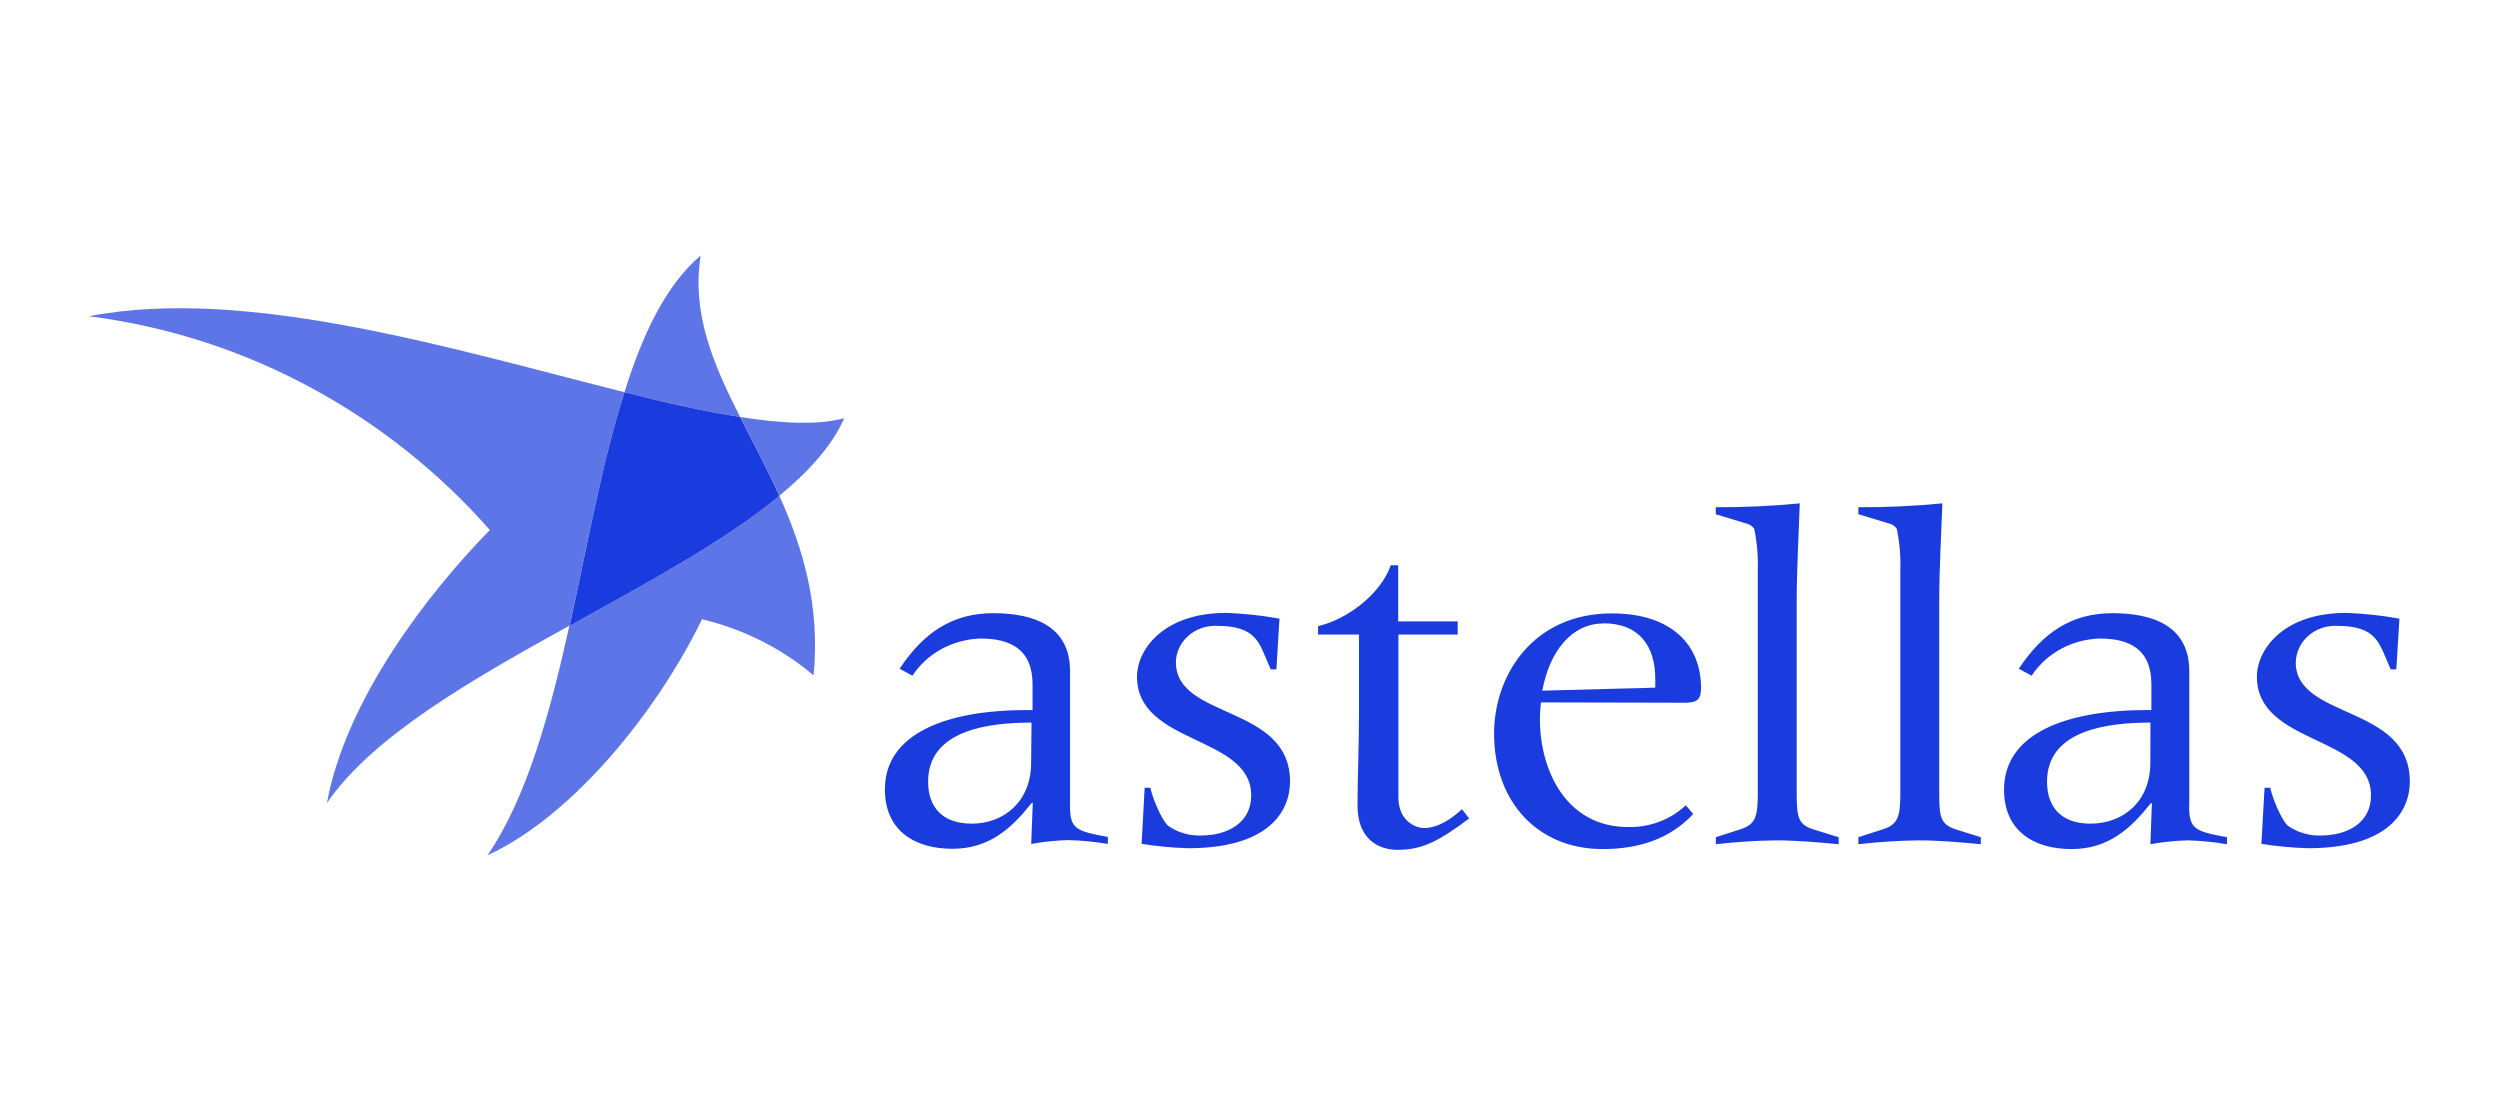 <?xml version="1.0" encoding="UTF-8"?> <svg xmlns="http://www.w3.org/2000/svg" width="225" height="100" viewBox="0 0 225 100" fill="none"><path d="M105.825 59.633C105.829 59.179 105.932 58.729 106.127 58.313C106.322 57.897 106.605 57.523 106.958 57.214C107.312 56.905 107.728 56.667 108.183 56.515C108.637 56.363 109.12 56.3 109.601 56.33C112.5 56.33 113.149 57.461 113.698 58.68L114.368 60.246H114.877L115.151 55.679C113.572 55.391 111.972 55.218 110.364 55.161C104.653 55.161 102.33 58.509 102.33 60.897C102.33 67.068 112.607 66.152 112.607 71.59C112.607 74.117 110.398 75.197 108.088 75.197C107.029 75.231 105.99 74.924 105.142 74.325C104.774 74.066 103.897 72.43 103.528 70.895H103.019L102.745 75.948C104.131 76.167 105.531 76.298 106.936 76.34C114.267 76.34 116.102 72.948 116.102 70.34C116.102 63.392 105.831 64.775 105.831 59.602L105.825 59.633ZM131.575 72.828C130.791 73.567 129.506 74.521 128.167 74.521C127.29 74.521 125.857 73.782 125.857 71.786V57.107H131.193V55.926H125.837V50.873H125.167C124.25 53.526 121.15 55.787 118.626 56.349V57.107H122.308V64.402C122.308 66.834 122.175 70.485 122.175 72.443C122.175 75.961 124.571 76.485 125.77 76.485C127.845 76.485 129.318 75.854 132.224 73.662L131.575 72.828ZM144.289 56.096C147.556 56.096 148.976 58.181 148.976 61.099V61.882C148.306 61.926 147.637 61.926 146.164 61.964L138.806 62.16C139.475 58.553 141.484 56.115 144.289 56.115V56.096ZM151.754 63.246C152.772 63.202 153.093 62.943 153.093 61.901C153.093 58.111 150.516 55.206 145.059 55.206C137.969 55.206 134.467 60.77 134.467 66.025C134.467 72.152 138.384 76.416 144.235 76.416C147.416 76.416 150.261 75.544 152.39 73.258L151.721 72.474C151.04 73.117 150.228 73.622 149.333 73.959C148.439 74.296 147.481 74.457 146.518 74.432C141.082 74.432 138.591 69.518 138.591 64.693C138.591 64.213 138.638 63.695 138.685 63.215L151.754 63.246ZM161.703 71.35V54.145C161.703 51.189 161.884 48.233 161.978 45.302C159.467 45.548 156.943 45.664 154.419 45.649V46.281L157.137 47.108C157.289 47.138 157.432 47.195 157.56 47.278C157.687 47.36 157.796 47.466 157.88 47.588C158.133 48.805 158.241 50.044 158.202 51.283V71.35C158.202 73.479 158.014 74.218 156.588 74.653L154.426 75.348V75.98C156.214 75.775 158.013 75.659 159.815 75.632C161.703 75.632 163.638 75.809 165.479 75.98V75.348L163.223 74.653C161.797 74.218 161.703 73.479 161.703 71.35V71.35ZM176.051 74.653C174.625 74.218 174.531 73.479 174.531 71.35V54.145C174.531 51.189 174.712 48.233 174.813 45.302C172.302 45.548 169.778 45.664 167.254 45.649V46.281L169.972 47.102C170.275 47.164 170.54 47.336 170.708 47.582C170.962 48.798 171.07 50.038 171.03 51.277V71.35C171.03 73.479 170.842 74.218 169.416 74.653L167.254 75.348V75.98C169.031 75.776 170.819 75.66 172.61 75.632C174.498 75.632 176.433 75.803 178.274 75.98V75.348L176.051 74.653ZM193.532 68.653C193.532 72.133 191.089 74.129 188.143 74.129C185.518 74.129 184.233 72.651 184.233 70.34C184.233 65.647 189.803 65.034 193.539 65.034L193.532 68.653ZM197.034 72.525V60.404C197.034 56.362 193.814 55.187 190.125 55.187C186.435 55.187 183.858 56.93 181.695 60.183L182.847 60.815C183.496 59.823 184.395 58.998 185.464 58.414C186.533 57.83 187.738 57.505 188.973 57.467C191.598 57.467 193.626 58.377 193.626 61.598V63.903H193.305C185.706 63.903 180.363 66.12 180.363 71.072C180.363 74.811 183.081 76.416 186.442 76.416C189.803 76.416 191.798 74.521 193.579 72.285H193.673L193.532 75.98C194.637 75.779 195.756 75.663 196.88 75.632C198.07 75.664 199.257 75.78 200.429 75.98V75.348C197.53 74.824 197.021 74.609 197.021 72.525H197.034ZM92.802 68.653C92.802 72.133 90.359 74.129 87.446 74.129C84.822 74.129 83.53 72.651 83.53 70.34C83.53 65.647 89.107 65.034 92.836 65.034L92.802 68.653ZM96.304 72.525V60.404C96.304 56.362 93.077 55.187 89.395 55.187C85.712 55.187 83.128 56.93 80.965 60.183L82.117 60.815C82.766 59.823 83.665 58.998 84.734 58.414C85.803 57.83 87.008 57.505 88.243 57.467C90.868 57.467 92.93 58.377 92.93 61.598V63.903H92.608C84.996 63.878 79.64 66.095 79.64 71.047C79.64 74.786 82.358 76.391 85.719 76.391C89.08 76.391 91.075 74.496 92.856 72.26H92.95L92.809 75.955C93.913 75.754 95.033 75.638 96.157 75.607C97.347 75.639 98.533 75.755 99.705 75.955V75.323C96.8 74.799 96.297 74.584 96.297 72.5L96.304 72.525ZM206.622 59.633C206.626 59.179 206.729 58.729 206.924 58.313C207.119 57.897 207.402 57.523 207.755 57.214C208.109 56.905 208.525 56.667 208.98 56.515C209.434 56.363 209.917 56.3 210.398 56.33C213.297 56.33 213.94 57.461 214.495 58.68L215.165 60.246H215.667L215.948 55.679C214.367 55.391 212.764 55.218 211.154 55.161C205.437 55.161 203.12 58.509 203.12 60.897C203.12 67.068 213.391 66.152 213.391 71.59C213.391 74.117 211.181 75.197 208.878 75.197C207.818 75.23 206.777 74.922 205.925 74.325C205.557 74.066 204.687 72.43 204.318 70.895H203.81L203.528 75.948C204.915 76.167 206.315 76.298 207.72 76.34C215.044 76.34 216.885 72.948 216.885 70.34C216.885 63.392 206.615 64.775 206.615 59.602" fill="#1A3BDD"></path><path d="M70.139 44.639C65.211 48.701 58.214 52.472 51.245 56.312C49.49 64.22 47.428 71.774 43.88 76.972C51.64 73.404 59.219 63.892 63.182 55.731C66.914 56.624 70.36 58.358 73.225 60.784C73.828 54.468 72.248 49.301 70.145 44.627L70.139 44.639ZM63.062 23C59.962 25.615 57.846 30.017 56.206 35.298C59.962 36.264 63.484 37.047 66.61 37.527C64.18 32.746 62.231 28.179 63.062 23Z" fill="#1A3BDD" fill-opacity="0.7"></path><path d="M8 28.463C22.515 30.301 35.196 37.59 44.087 47.702C38.577 53.317 31.139 62.912 29.425 72.266C33.522 66.291 42.333 61.231 51.265 56.298C52.858 49.092 54.197 41.575 56.206 35.297C41.242 31.564 22.301 25.683 8 28.463ZM66.61 37.526C67.762 39.813 69.02 42.144 70.139 44.62C72.817 42.403 74.899 40.097 75.984 37.64C73.607 38.272 70.4 38.127 66.61 37.526" fill="#1A3BDD" fill-opacity="0.7"></path><path d="M66.61 37.526C63.484 37.047 59.962 36.263 56.206 35.297C54.197 41.575 52.858 49.092 51.272 56.311C58.215 52.471 65.211 48.706 70.139 44.639C69.027 42.163 67.769 39.832 66.61 37.545" fill="#1A3BDD"></path></svg> 